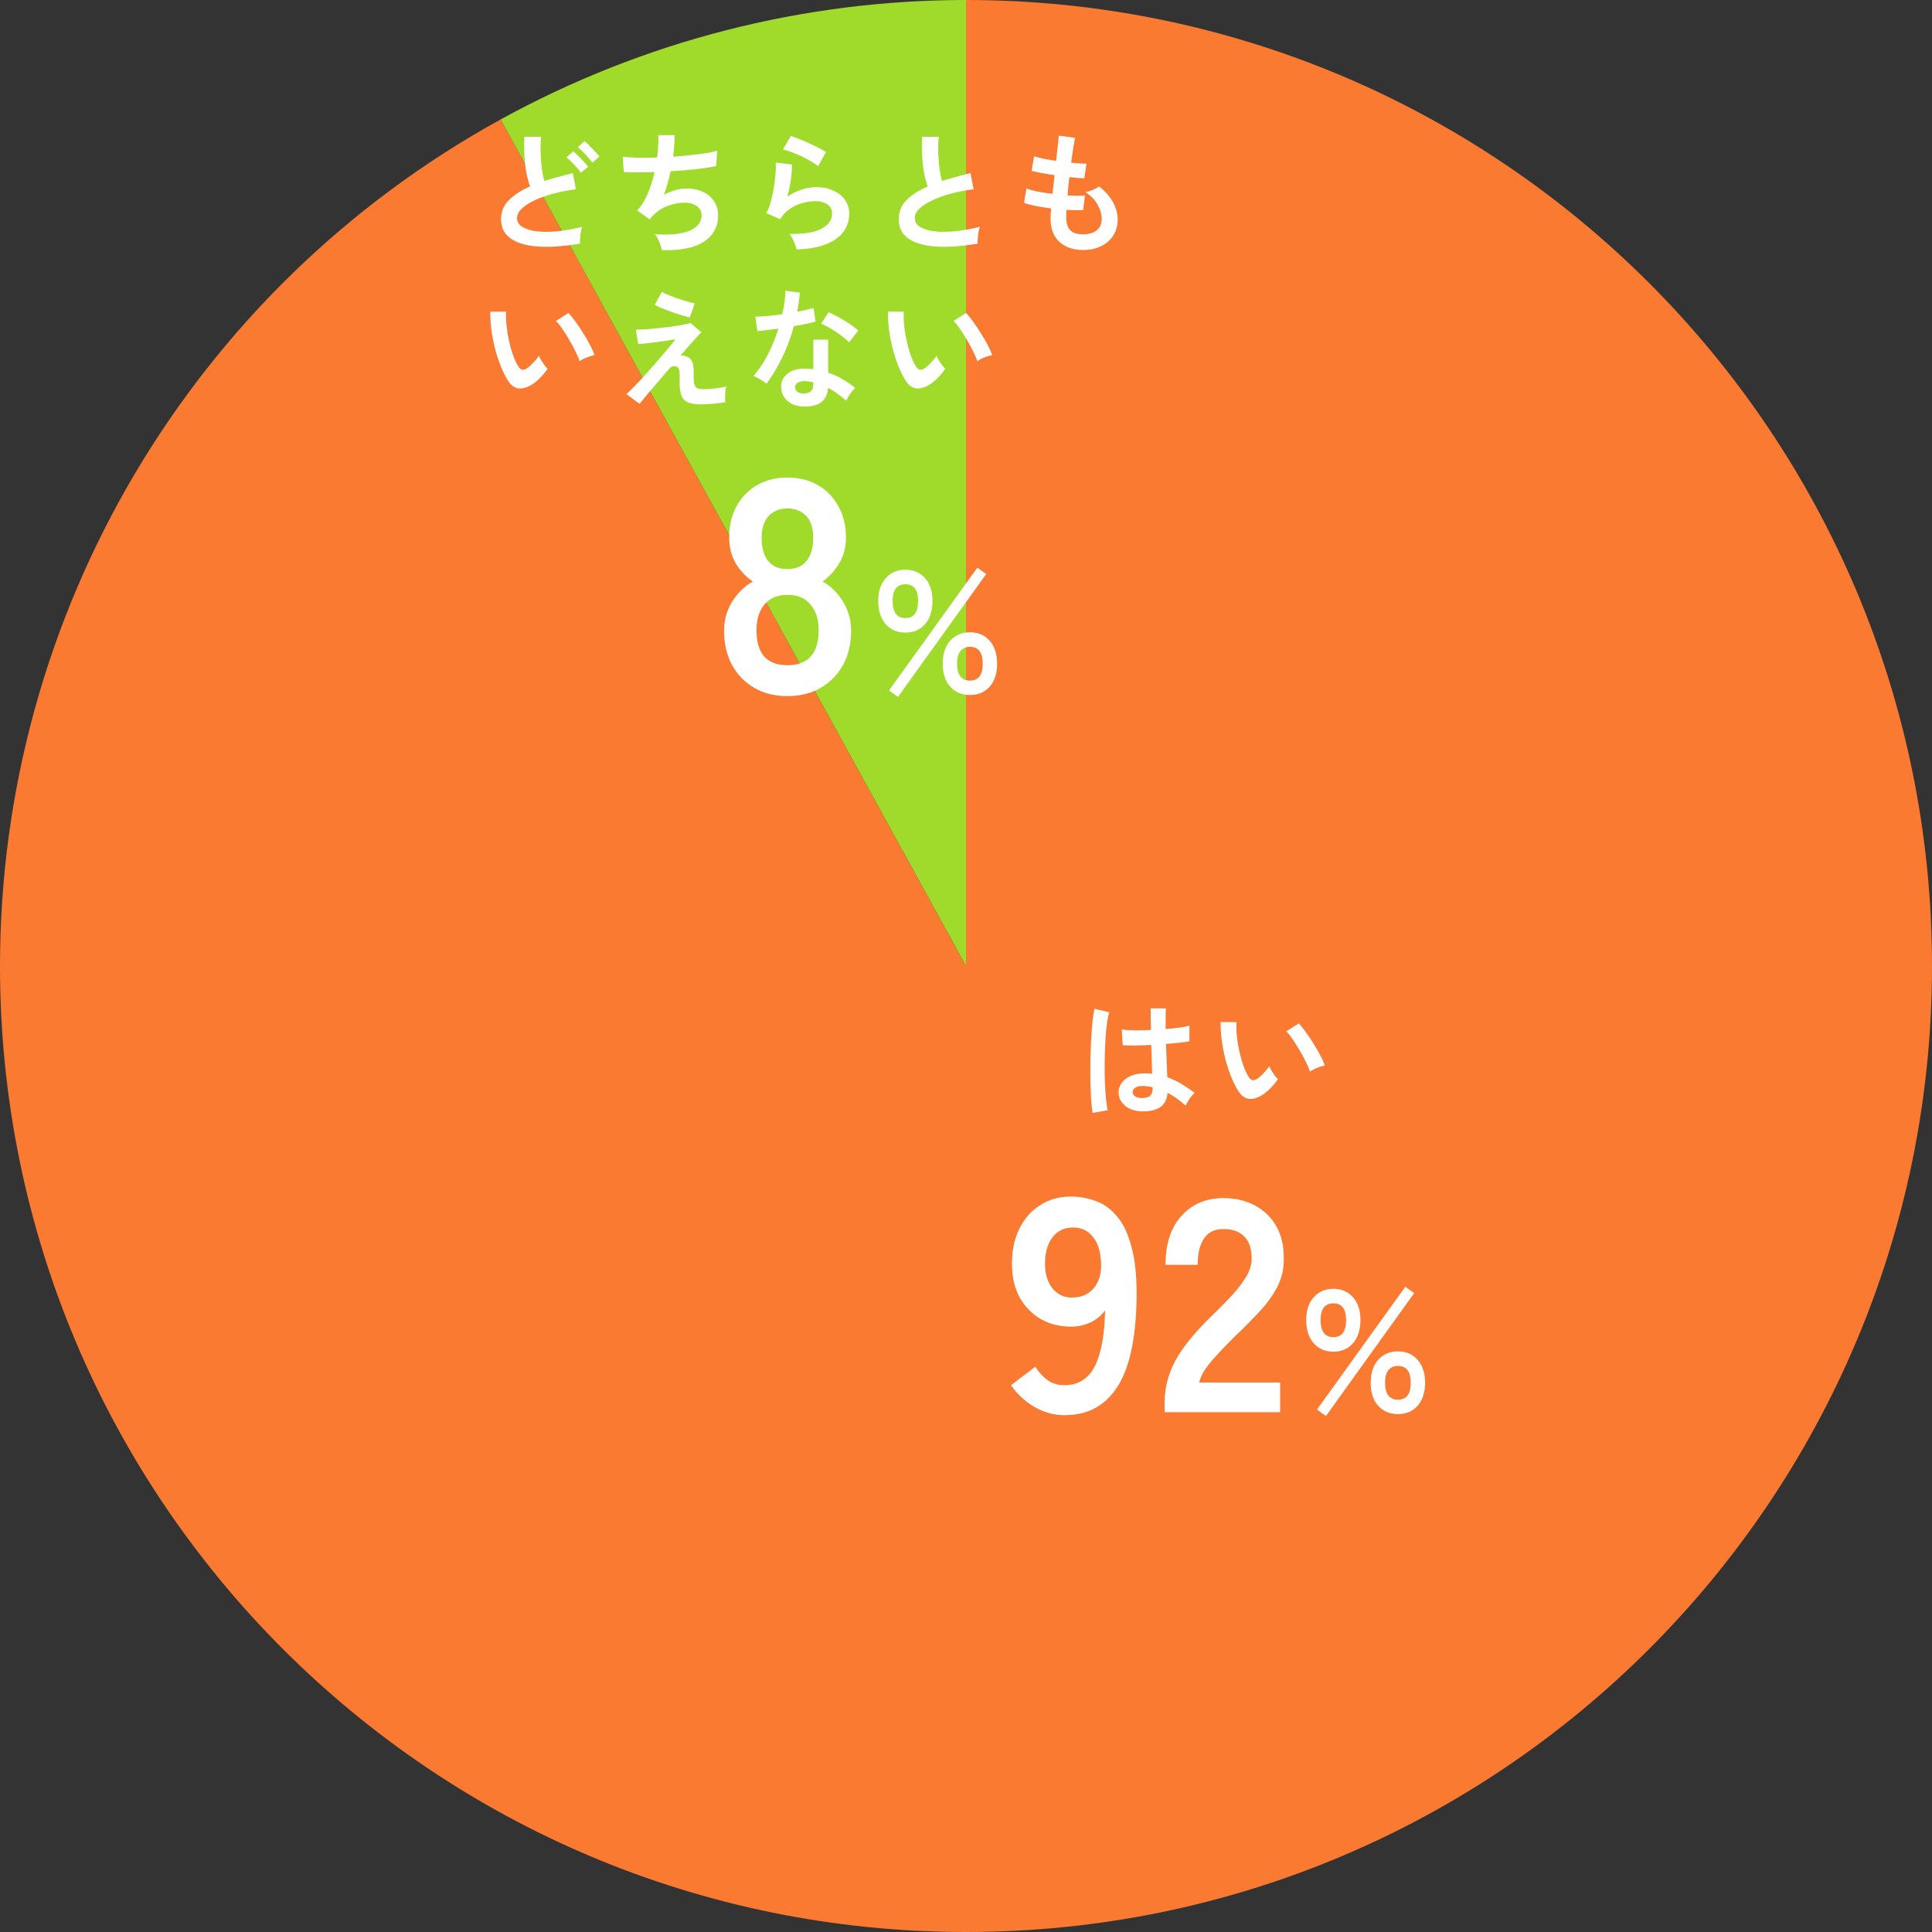 <svg width="223" height="223" viewBox="0 0 223 223" fill="none" xmlns="http://www.w3.org/2000/svg">
<rect x="0" y="0" width="223" height="223" fill="#333333" stroke="none"/>
<g clip-path="url(#clip0_2296_697)">
<path fill-rule="evenodd" clip-rule="evenodd" d="M111.5 0C173.08 0 223 49.92 223 111.5C223 173.08 173.08 223 111.5 223C49.92 223 0 173.08 0 111.5C0 70.83 22.14 33.39 57.78 13.79L111.5 111.5V0Z" fill="#F97A30"/>
<path fill-rule="evenodd" clip-rule="evenodd" d="M57.781 13.79C74.241 4.74 92.721 0 111.501 0V111.5L57.781 13.79Z" fill="#A0DB2B"/>
<path d="M145.538 126.485C145.038 126.765 144.568 126.88 144.128 126.83C143.688 126.77 143.298 126.485 142.958 125.975C142.648 125.495 142.363 124.93 142.103 124.28C141.843 123.63 141.618 122.94 141.428 122.21C141.248 121.48 141.108 120.75 141.008 120.02C140.918 119.29 140.878 118.605 140.888 117.965L142.718 117.98C142.688 118.47 142.703 119.005 142.763 119.585C142.823 120.165 142.918 120.75 143.048 121.34C143.178 121.93 143.333 122.48 143.513 122.99C143.693 123.49 143.888 123.91 144.098 124.25C144.238 124.49 144.388 124.63 144.548 124.67C144.718 124.7 144.898 124.655 145.088 124.535C145.328 124.375 145.578 124.155 145.838 123.875C146.108 123.595 146.333 123.325 146.513 123.065C146.563 123.215 146.643 123.385 146.753 123.575C146.873 123.765 146.998 123.95 147.128 124.13C147.268 124.31 147.393 124.455 147.503 124.565C147.233 124.965 146.923 125.335 146.573 125.675C146.233 126.015 145.888 126.285 145.538 126.485ZM151.208 123.68C151.108 123.39 150.953 123.03 150.743 122.6C150.533 122.17 150.293 121.725 150.023 121.265C149.753 120.795 149.483 120.365 149.213 119.975C148.943 119.575 148.693 119.265 148.463 119.045L149.903 118.13C150.153 118.38 150.428 118.715 150.728 119.135C151.038 119.555 151.338 120.005 151.628 120.485C151.928 120.955 152.193 121.415 152.423 121.865C152.653 122.305 152.818 122.68 152.918 122.99C152.608 123.05 152.293 123.145 151.973 123.275C151.663 123.405 151.408 123.54 151.208 123.68Z" fill="white"/>
<path d="M131.679 128.271C130.899 128.231 130.274 128.001 129.804 127.581C129.334 127.161 129.104 126.641 129.114 126.021C129.124 125.641 129.249 125.291 129.489 124.971C129.729 124.641 130.069 124.381 130.509 124.191C130.949 123.991 131.474 123.891 132.084 123.891C132.404 123.891 132.704 123.906 132.984 123.936C132.974 123.496 132.959 122.996 132.939 122.436C132.919 121.876 132.899 121.266 132.879 120.606C132.259 120.646 131.659 120.671 131.079 120.681C130.499 120.681 130.004 120.671 129.594 120.651L129.474 118.821C129.844 118.881 130.329 118.916 130.929 118.926C131.539 118.926 132.179 118.911 132.849 118.881C132.839 118.481 132.829 118.076 132.819 117.666C132.819 117.246 132.819 116.821 132.819 116.391H134.574C134.564 116.771 134.554 117.161 134.544 117.561C134.544 117.961 134.544 118.366 134.544 118.776C135.144 118.726 135.689 118.671 136.179 118.611C136.669 118.541 137.039 118.466 137.289 118.386V120.186C137.009 120.246 136.629 120.301 136.149 120.351C135.669 120.401 135.149 120.451 134.589 120.501C134.609 121.231 134.634 121.931 134.664 122.601C134.694 123.261 134.719 123.841 134.739 124.341C135.299 124.541 135.839 124.796 136.359 125.106C136.879 125.416 137.389 125.761 137.889 126.141C137.779 126.231 137.649 126.371 137.499 126.561C137.359 126.741 137.229 126.931 137.109 127.131C136.989 127.321 136.899 127.481 136.839 127.611C136.169 127.001 135.479 126.511 134.769 126.141C134.699 126.931 134.394 127.496 133.854 127.836C133.324 128.166 132.599 128.311 131.679 128.271ZM126.114 128.451C126.044 128.061 125.989 127.561 125.949 126.951C125.909 126.331 125.879 125.646 125.859 124.896C125.849 124.136 125.849 123.356 125.859 122.556C125.869 121.746 125.894 120.956 125.934 120.186C125.974 119.416 126.024 118.706 126.084 118.056C126.154 117.406 126.234 116.866 126.324 116.436L128.034 116.841C127.924 117.191 127.829 117.661 127.749 118.251C127.679 118.841 127.624 119.501 127.584 120.231C127.544 120.951 127.519 121.696 127.509 122.466C127.499 123.236 127.504 123.986 127.524 124.716C127.554 125.436 127.594 126.096 127.644 126.696C127.704 127.296 127.774 127.781 127.854 128.151L126.114 128.451ZM131.814 126.741C132.224 126.741 132.529 126.661 132.729 126.501C132.939 126.331 133.044 126.031 133.044 125.601V125.496C132.704 125.416 132.349 125.366 131.979 125.346C131.609 125.336 131.309 125.396 131.079 125.526C130.859 125.656 130.744 125.826 130.734 126.036C130.724 126.246 130.819 126.416 131.019 126.546C131.219 126.676 131.484 126.741 131.814 126.741Z" fill="white"/>
<path d="M153.91 156.02C152.963 156.02 152.203 155.693 151.63 155.04C151.056 154.386 150.77 153.493 150.77 152.36C150.77 151.253 151.056 150.38 151.63 149.74C152.203 149.086 152.963 148.76 153.91 148.76C154.843 148.76 155.596 149.086 156.17 149.74C156.743 150.38 157.03 151.253 157.03 152.36C157.03 153.493 156.743 154.386 156.17 155.04C155.596 155.693 154.843 156.02 153.91 156.02ZM161.35 163.22C160.416 163.22 159.656 162.9 159.07 162.26C158.496 161.606 158.21 160.726 158.21 159.62C158.21 158.5 158.496 157.613 159.07 156.96C159.656 156.306 160.416 155.98 161.35 155.98C162.296 155.98 163.056 156.306 163.63 156.96C164.203 157.613 164.49 158.5 164.49 159.62C164.49 160.726 164.203 161.606 163.63 162.26C163.056 162.9 162.296 163.22 161.35 163.22ZM153.05 163.44L152.01 162.7L162.21 148.52L163.23 149.26L153.05 163.44ZM161.35 161.56C162.336 161.56 162.83 160.913 162.83 159.62C162.83 158.313 162.336 157.66 161.35 157.66C160.883 157.66 160.516 157.826 160.25 158.16C159.996 158.48 159.87 158.966 159.87 159.62C159.87 160.26 159.996 160.746 160.25 161.08C160.516 161.4 160.883 161.56 161.35 161.56ZM153.91 154.34C154.883 154.34 155.37 153.68 155.37 152.36C155.37 151.08 154.883 150.44 153.91 150.44C152.923 150.44 152.43 151.08 152.43 152.36C152.43 153.68 152.923 154.34 153.91 154.34Z" fill="white"/>
<path d="M134.426 163.001V161.846C134.426 160.166 134.857 158.533 135.721 156.946C136.607 155.359 138.077 153.586 140.131 151.626C140.854 150.926 141.542 150.226 142.196 149.526C142.849 148.803 143.386 148.103 143.806 147.426C144.226 146.726 144.447 146.061 144.471 145.431C144.494 144.218 144.214 143.319 143.631 142.736C143.071 142.153 142.266 141.861 141.216 141.861C140.212 141.861 139.466 142.223 138.976 142.946C138.486 143.669 138.241 144.684 138.241 145.991H134.531C134.531 143.564 135.149 141.674 136.386 140.321C137.622 138.968 139.232 138.291 141.216 138.291C142.569 138.291 143.771 138.571 144.821 139.131C145.894 139.691 146.734 140.508 147.341 141.581C147.947 142.654 148.227 143.973 148.181 145.536C148.157 146.633 147.901 147.648 147.411 148.581C146.921 149.514 146.267 150.424 145.451 151.311C144.657 152.174 143.747 153.096 142.721 154.076C141.647 155.126 140.691 156.129 139.851 157.086C139.034 158.043 138.556 158.871 138.416 159.571H147.761V163.001H134.426Z" fill="white"/>
<path d="M122.859 163.35C121.646 163.35 120.479 163.024 119.359 162.37C118.263 161.717 117.376 160.889 116.699 159.885L119.499 157.75C119.919 158.404 120.398 158.929 120.934 159.325C121.494 159.699 122.136 159.885 122.859 159.885C124.446 159.885 125.613 159.162 126.359 157.715C127.106 156.245 127.503 154.087 127.549 151.24C127.153 151.824 126.593 152.29 125.869 152.64C125.146 152.967 124.411 153.13 123.664 153.13C122.358 153.13 121.179 152.839 120.129 152.255C119.103 151.649 118.286 150.809 117.679 149.735C117.096 148.639 116.804 147.344 116.804 145.85C116.804 144.334 117.084 143.004 117.644 141.86C118.204 140.694 118.998 139.784 120.024 139.13C121.051 138.454 122.241 138.115 123.594 138.115C124.621 138.115 125.589 138.29 126.499 138.64C127.433 138.967 128.249 139.562 128.949 140.425C129.673 141.265 130.233 142.467 130.629 144.03C131.049 145.594 131.236 147.6 131.189 150.05C131.096 154.647 130.338 158.019 128.914 160.165C127.514 162.289 125.496 163.35 122.859 163.35ZM123.699 149.77C124.796 149.77 125.648 149.409 126.254 148.685C126.861 147.939 127.141 146.982 127.094 145.815C127.048 144.485 126.733 143.47 126.149 142.77C125.589 142.047 124.819 141.685 123.839 141.685C122.836 141.685 122.043 142.07 121.459 142.84C120.899 143.61 120.619 144.614 120.619 145.85C120.619 147.017 120.899 147.962 121.459 148.685C122.043 149.409 122.789 149.77 123.699 149.77Z" fill="white"/>
<path d="M107.14 44.485C106.64 44.765 106.17 44.88 105.73 44.83C105.29 44.77 104.9 44.485 104.56 43.975C104.25 43.495 103.965 42.93 103.705 42.28C103.445 41.63 103.22 40.94 103.03 40.21C102.85 39.48 102.71 38.75 102.61 38.02C102.52 37.29 102.48 36.605 102.49 35.965L104.32 35.98C104.29 36.47 104.305 37.005 104.365 37.585C104.425 38.165 104.52 38.75 104.65 39.34C104.78 39.93 104.935 40.48 105.115 40.99C105.295 41.49 105.49 41.91 105.7 42.25C105.84 42.49 105.99 42.63 106.15 42.67C106.32 42.7 106.5 42.655 106.69 42.535C106.93 42.375 107.18 42.155 107.44 41.875C107.71 41.595 107.935 41.325 108.115 41.065C108.165 41.215 108.245 41.385 108.355 41.575C108.475 41.765 108.6 41.95 108.73 42.13C108.87 42.31 108.995 42.455 109.105 42.565C108.835 42.965 108.525 43.335 108.175 43.675C107.835 44.015 107.49 44.285 107.14 44.485ZM112.81 41.68C112.71 41.39 112.555 41.03 112.345 40.6C112.135 40.17 111.895 39.725 111.625 39.265C111.355 38.795 111.085 38.365 110.815 37.975C110.545 37.575 110.295 37.265 110.065 37.045L111.505 36.13C111.755 36.38 112.03 36.715 112.33 37.135C112.64 37.555 112.94 38.005 113.23 38.485C113.53 38.955 113.795 39.415 114.025 39.865C114.255 40.305 114.42 40.68 114.52 40.99C114.21 41.05 113.895 41.145 113.575 41.275C113.265 41.405 113.01 41.54 112.81 41.68Z" fill="white"/>
<path d="M92.62 46.916C91.85 46.876 91.245 46.636 90.805 46.196C90.365 45.756 90.15 45.221 90.16 44.591C90.17 44.001 90.425 43.506 90.925 43.106C91.435 42.706 92.145 42.521 93.055 42.551C93.195 42.561 93.335 42.571 93.475 42.581C93.615 42.581 93.75 42.591 93.88 42.611V39.206H95.59V43.016C96.16 43.206 96.7 43.451 97.21 43.751C97.73 44.051 98.23 44.391 98.71 44.771C98.53 44.931 98.335 45.161 98.125 45.461C97.925 45.761 97.775 46.026 97.675 46.256C97.355 45.966 97.02 45.696 96.67 45.446C96.32 45.186 95.955 44.961 95.575 44.771C95.475 46.291 94.49 47.006 92.62 46.916ZM88.48 44.291C88.32 44.151 88.09 43.991 87.79 43.811C87.49 43.631 87.215 43.496 86.965 43.406C87.585 42.696 88.14 41.866 88.63 40.916C89.12 39.956 89.525 38.961 89.845 37.931C89.345 38.001 88.88 38.061 88.45 38.111C88.02 38.161 87.675 38.196 87.415 38.216L87.19 36.551C87.54 36.551 87.99 36.526 88.54 36.476C89.1 36.426 89.685 36.356 90.295 36.266C90.405 35.796 90.49 35.336 90.55 34.886C90.61 34.426 90.65 33.981 90.67 33.551L92.335 33.791C92.255 34.541 92.15 35.271 92.02 35.981C92.37 35.911 92.705 35.841 93.025 35.771C93.355 35.691 93.65 35.616 93.91 35.546L94.135 37.121C93.825 37.211 93.45 37.301 93.01 37.391C92.58 37.481 92.12 37.566 91.63 37.646C91.29 38.906 90.85 40.096 90.31 41.216C89.77 42.336 89.16 43.361 88.48 44.291ZM98.005 39.506C97.845 39.336 97.63 39.146 97.36 38.936C97.09 38.726 96.8 38.516 96.49 38.306C96.18 38.096 95.87 37.906 95.56 37.736C95.26 37.566 94.995 37.441 94.765 37.361L95.65 36.041C95.89 36.141 96.17 36.276 96.49 36.446C96.81 36.606 97.135 36.791 97.465 37.001C97.795 37.201 98.1 37.401 98.38 37.601C98.66 37.801 98.89 37.986 99.07 38.156L98.005 39.506ZM92.755 45.416C93.135 45.416 93.415 45.331 93.595 45.161C93.785 44.981 93.88 44.671 93.88 44.231V44.126C93.57 44.056 93.25 44.011 92.92 43.991C92.58 43.981 92.305 44.036 92.095 44.156C91.895 44.276 91.79 44.446 91.78 44.666C91.77 44.886 91.85 45.066 92.02 45.206C92.19 45.346 92.435 45.416 92.755 45.416Z" fill="white"/>
<path d="M80.862 46.675C80.262 46.675 79.782 46.6 79.422 46.45C79.062 46.3 78.807 46.041 78.657 45.67C78.507 45.291 78.437 44.77 78.447 44.111C78.467 43.461 78.452 43.016 78.402 42.776C78.352 42.535 78.257 42.386 78.117 42.325C77.787 42.185 77.492 42.27 77.232 42.581C76.732 43.16 76.252 43.721 75.792 44.261C75.342 44.791 74.942 45.261 74.592 45.67C74.252 46.081 73.997 46.395 73.827 46.615L72.297 45.49C72.537 45.281 72.847 44.98 73.227 44.59C73.607 44.2 74.022 43.761 74.472 43.27C74.922 42.77 75.367 42.266 75.807 41.755C76.257 41.236 76.672 40.751 77.052 40.3C77.432 39.85 77.737 39.471 77.967 39.16C77.687 39.211 77.342 39.266 76.932 39.325C76.522 39.386 76.097 39.446 75.657 39.505C75.227 39.556 74.832 39.6 74.472 39.641C74.112 39.681 73.842 39.706 73.662 39.715L73.392 38.05C73.642 38.05 73.972 38.041 74.382 38.02C74.792 37.99 75.242 37.95 75.732 37.901C76.222 37.85 76.717 37.795 77.217 37.736C77.717 37.666 78.182 37.596 78.612 37.526C79.042 37.446 79.402 37.365 79.692 37.285L80.967 38.35C80.857 38.441 80.682 38.62 80.442 38.891C80.202 39.151 79.917 39.471 79.587 39.85C79.257 40.221 78.902 40.62 78.522 41.05C78.662 41.011 78.827 41.02 79.017 41.081C79.217 41.13 79.377 41.196 79.497 41.276C79.637 41.365 79.747 41.48 79.827 41.62C79.917 41.761 79.982 41.961 80.022 42.221C80.062 42.471 80.077 42.816 80.067 43.255C80.057 43.766 80.087 44.141 80.157 44.38C80.227 44.611 80.342 44.755 80.502 44.816C80.672 44.876 80.892 44.91 81.162 44.92C81.412 44.92 81.702 44.91 82.032 44.891C82.362 44.861 82.687 44.821 83.007 44.77C83.337 44.721 83.617 44.666 83.847 44.605C83.797 44.736 83.757 44.916 83.727 45.145C83.707 45.376 83.697 45.611 83.697 45.85C83.697 46.09 83.702 46.285 83.712 46.435C83.422 46.486 83.102 46.526 82.752 46.556C82.402 46.596 82.062 46.626 81.732 46.645C81.402 46.666 81.112 46.675 80.862 46.675ZM79.617 36.641C79.397 36.59 79.097 36.511 78.717 36.401C78.347 36.281 77.952 36.151 77.532 36.011C77.122 35.861 76.737 35.715 76.377 35.575C76.027 35.425 75.762 35.295 75.582 35.185L76.392 33.685C76.532 33.776 76.757 33.886 77.067 34.016C77.387 34.145 77.737 34.281 78.117 34.42C78.507 34.55 78.887 34.67 79.257 34.781C79.627 34.891 79.937 34.971 80.187 35.02L79.617 36.641Z" fill="white"/>
<path d="M61.241 44.485C60.741 44.765 60.271 44.88 59.831 44.83C59.391 44.77 59.001 44.485 58.661 43.975C58.351 43.495 58.066 42.93 57.806 42.28C57.546 41.63 57.321 40.94 57.131 40.21C56.951 39.48 56.811 38.75 56.711 38.02C56.621 37.29 56.581 36.605 56.591 35.965L58.421 35.98C58.391 36.47 58.406 37.005 58.466 37.585C58.526 38.165 58.621 38.75 58.751 39.34C58.881 39.93 59.036 40.48 59.216 40.99C59.396 41.49 59.591 41.91 59.801 42.25C59.941 42.49 60.091 42.63 60.251 42.67C60.421 42.7 60.601 42.655 60.791 42.535C61.031 42.375 61.281 42.155 61.541 41.875C61.811 41.595 62.036 41.325 62.216 41.065C62.266 41.215 62.346 41.385 62.456 41.575C62.576 41.765 62.701 41.95 62.831 42.13C62.971 42.31 63.096 42.455 63.206 42.565C62.936 42.965 62.626 43.335 62.276 43.675C61.936 44.015 61.591 44.285 61.241 44.485ZM66.911 41.68C66.811 41.39 66.656 41.03 66.446 40.6C66.236 40.17 65.996 39.725 65.726 39.265C65.456 38.795 65.186 38.365 64.916 37.975C64.646 37.575 64.396 37.265 64.166 37.045L65.606 36.13C65.856 36.38 66.131 36.715 66.431 37.135C66.741 37.555 67.041 38.005 67.331 38.485C67.631 38.955 67.896 39.415 68.126 39.865C68.356 40.305 68.521 40.68 68.621 40.99C68.311 41.05 67.996 41.145 67.676 41.275C67.366 41.405 67.111 41.54 66.911 41.68Z" fill="white"/>
<path d="M125.005 28.856C123.885 28.856 122.98 28.546 122.29 27.926C121.61 27.306 121.265 26.411 121.255 25.241C121.255 25.101 121.26 24.931 121.27 24.731C121.29 24.531 121.31 24.306 121.33 24.056C120.69 23.976 120.09 23.881 119.53 23.771C118.98 23.661 118.535 23.541 118.195 23.411L118.48 21.746C118.78 21.876 119.2 21.996 119.74 22.106C120.29 22.206 120.87 22.296 121.48 22.376C121.52 22.026 121.56 21.671 121.6 21.311C121.64 20.951 121.68 20.586 121.72 20.216C121.17 20.136 120.655 20.051 120.175 19.961C119.695 19.871 119.325 19.791 119.065 19.721L119.365 18.026C119.605 18.116 119.955 18.211 120.415 18.311C120.875 18.401 121.37 18.486 121.9 18.566C121.98 17.916 122.045 17.331 122.095 16.811C122.155 16.291 122.195 15.906 122.215 15.656L124.09 15.911C124.03 16.181 123.96 16.571 123.88 17.081C123.8 17.581 123.72 18.146 123.64 18.776C124 18.816 124.335 18.846 124.645 18.866C124.955 18.886 125.21 18.891 125.41 18.881L125.155 20.576C124.965 20.576 124.72 20.566 124.42 20.546C124.12 20.516 123.79 20.481 123.43 20.441C123.39 20.801 123.35 21.156 123.31 21.506C123.28 21.856 123.25 22.206 123.22 22.556C123.62 22.576 123.99 22.591 124.33 22.601C124.68 22.601 124.98 22.591 125.23 22.571L125.02 24.251C124.75 24.261 124.45 24.266 124.12 24.266C123.8 24.256 123.46 24.241 123.1 24.221C123.09 24.391 123.08 24.556 123.07 24.716C123.07 24.866 123.07 25.011 123.07 25.151C123.08 25.791 123.235 26.266 123.535 26.576C123.835 26.886 124.325 27.041 125.005 27.041C125.675 27.041 126.2 26.891 126.58 26.591C126.97 26.281 127.165 25.831 127.165 25.241C127.165 24.741 127.01 24.206 126.7 23.636C126.39 23.066 125.915 22.576 125.275 22.166C125.555 22.126 125.85 22.041 126.16 21.911C126.47 21.771 126.7 21.641 126.85 21.521C127.55 22.051 128.085 22.651 128.455 23.321C128.825 23.991 129.01 24.656 129.01 25.316C129.01 26.046 128.835 26.676 128.485 27.206C128.145 27.736 127.675 28.141 127.075 28.421C126.475 28.711 125.785 28.856 125.005 28.856Z" fill="white"/>
<path d="M112.843 28.121C111.903 28.281 110.988 28.391 110.098 28.451C109.208 28.511 108.378 28.501 107.608 28.421C106.838 28.341 106.163 28.181 105.583 27.941C105.003 27.691 104.548 27.351 104.218 26.921C103.898 26.481 103.738 25.936 103.738 25.286C103.738 24.426 104.038 23.696 104.638 23.096C105.248 22.486 106.063 21.961 107.083 21.521C106.923 21.091 106.783 20.576 106.663 19.976C106.553 19.366 106.478 18.706 106.438 17.996C106.398 17.276 106.393 16.541 106.423 15.791H108.358C108.298 16.341 108.278 16.936 108.298 17.576C108.318 18.206 108.363 18.811 108.433 19.391C108.513 19.971 108.613 20.471 108.733 20.891C109.233 20.731 109.758 20.576 110.308 20.426C110.868 20.276 111.438 20.126 112.018 19.976L112.378 21.851C111.498 21.951 110.653 22.111 109.843 22.331C109.033 22.541 108.308 22.796 107.668 23.096C107.028 23.386 106.518 23.711 106.138 24.071C105.768 24.421 105.583 24.791 105.583 25.181C105.583 25.601 105.783 25.936 106.183 26.186C106.583 26.436 107.133 26.606 107.833 26.696C108.533 26.776 109.333 26.776 110.233 26.696C111.143 26.606 112.103 26.431 113.113 26.171C113.013 26.421 112.938 26.741 112.888 27.131C112.848 27.521 112.833 27.851 112.843 28.121Z" fill="white"/>
<path d="M91.948 28.796C91.918 28.646 91.858 28.456 91.768 28.226C91.688 27.996 91.588 27.766 91.468 27.536C91.348 27.306 91.228 27.126 91.108 26.996C92.708 27.036 93.928 26.846 94.768 26.426C95.618 26.006 96.043 25.411 96.043 24.641C96.043 24.191 95.863 23.841 95.503 23.591C95.143 23.341 94.673 23.216 94.093 23.216C93.643 23.216 93.163 23.286 92.653 23.426C92.143 23.556 91.658 23.776 91.198 24.086C90.748 24.386 90.368 24.791 90.058 25.301L88.453 24.596C88.653 24.246 88.823 23.811 88.963 23.291C89.113 22.761 89.233 22.211 89.323 21.641C89.413 21.071 89.478 20.531 89.518 20.021C89.558 19.511 89.563 19.091 89.533 18.761L91.408 18.986C91.418 19.476 91.378 20.056 91.288 20.726C91.198 21.386 91.058 22.041 90.868 22.691C91.398 22.341 91.953 22.071 92.533 21.881C93.113 21.691 93.658 21.596 94.168 21.596C94.948 21.596 95.623 21.731 96.193 22.001C96.773 22.261 97.223 22.626 97.543 23.096C97.863 23.556 98.023 24.086 98.023 24.686C98.023 25.446 97.803 26.131 97.363 26.741C96.933 27.341 96.268 27.821 95.368 28.181C94.478 28.541 93.338 28.746 91.948 28.796ZM94.438 19.181C94.188 18.981 93.888 18.781 93.538 18.581C93.198 18.381 92.838 18.191 92.458 18.011C92.078 17.831 91.703 17.676 91.333 17.546C90.973 17.406 90.653 17.311 90.373 17.261L91.273 15.701C91.533 15.771 91.843 15.881 92.203 16.031C92.563 16.171 92.938 16.331 93.328 16.511C93.728 16.691 94.103 16.871 94.453 17.051C94.813 17.231 95.108 17.396 95.338 17.546L94.438 19.181Z" fill="white"/>
<path d="M76.405 28.871C76.375 28.701 76.315 28.496 76.225 28.256C76.145 28.026 76.05 27.801 75.94 27.581C75.83 27.351 75.715 27.166 75.595 27.026C77.265 27.156 78.58 27.031 79.54 26.651C80.5 26.261 80.98 25.656 80.98 24.836C80.98 24.396 80.795 24.046 80.425 23.786C80.065 23.526 79.605 23.396 79.045 23.396C78.395 23.396 77.735 23.521 77.065 23.771C76.395 24.011 75.79 24.421 75.25 25.001C75.21 25.051 75.165 25.106 75.115 25.166C75.075 25.216 75.03 25.266 74.98 25.316L73.525 24.281C74.005 23.811 74.415 23.176 74.755 22.376C75.095 21.576 75.36 20.736 75.55 19.856C74.16 19.906 72.975 19.906 71.995 19.856L71.875 18.086C72.315 18.146 72.885 18.186 73.585 18.206C74.285 18.216 75.04 18.206 75.85 18.176C75.97 17.226 76.015 16.366 75.985 15.596H77.875C77.875 16.326 77.815 17.156 77.695 18.086C78.395 18.036 79.07 17.976 79.72 17.906C80.37 17.836 80.96 17.761 81.49 17.681C82.02 17.591 82.45 17.496 82.78 17.396L82.66 19.166C82.07 19.296 81.305 19.416 80.365 19.526C79.425 19.626 78.44 19.706 77.41 19.766C77.31 20.226 77.195 20.686 77.065 21.146C76.945 21.606 76.8 22.051 76.63 22.481C77.07 22.251 77.5 22.076 77.92 21.956C78.35 21.826 78.775 21.761 79.195 21.761C79.905 21.751 80.535 21.871 81.085 22.121C81.645 22.371 82.085 22.731 82.405 23.201C82.725 23.661 82.885 24.216 82.885 24.866C82.885 26.186 82.33 27.201 81.22 27.911C80.11 28.621 78.505 28.941 76.405 28.871Z" fill="white"/>
<path d="M66.941 28.121C66.001 28.281 65.086 28.391 64.196 28.451C63.306 28.511 62.476 28.501 61.706 28.421C60.936 28.341 60.261 28.181 59.681 27.941C59.101 27.691 58.646 27.351 58.316 26.921C57.996 26.481 57.836 25.936 57.836 25.286C57.836 24.426 58.136 23.696 58.736 23.096C59.346 22.486 60.161 21.961 61.181 21.521C61.021 21.091 60.881 20.576 60.761 19.976C60.651 19.366 60.576 18.706 60.536 17.996C60.496 17.276 60.491 16.541 60.521 15.791H62.456C62.396 16.341 62.376 16.936 62.396 17.576C62.416 18.206 62.461 18.811 62.531 19.391C62.611 19.971 62.711 20.471 62.831 20.891C63.331 20.731 63.856 20.576 64.406 20.426C64.966 20.276 65.536 20.126 66.116 19.976L66.476 21.851C65.596 21.951 64.751 22.111 63.941 22.331C63.131 22.541 62.406 22.796 61.766 23.096C61.126 23.386 60.616 23.711 60.236 24.071C59.866 24.421 59.681 24.791 59.681 25.181C59.681 25.601 59.881 25.936 60.281 26.186C60.681 26.436 61.231 26.606 61.931 26.696C62.631 26.776 63.431 26.776 64.331 26.696C65.241 26.606 66.201 26.431 67.211 26.171C67.111 26.421 67.036 26.741 66.986 27.131C66.946 27.521 66.931 27.851 66.941 28.121ZM68.366 18.776C68.156 18.476 67.886 18.156 67.556 17.816C67.236 17.466 66.946 17.191 66.686 16.991L67.466 16.301C67.626 16.421 67.816 16.591 68.036 16.811C68.256 17.031 68.471 17.256 68.681 17.486C68.901 17.716 69.071 17.911 69.191 18.071L68.366 18.776ZM67.046 19.946C66.846 19.646 66.581 19.326 66.251 18.986C65.931 18.636 65.641 18.361 65.381 18.161L66.176 17.471C66.326 17.591 66.511 17.761 66.731 17.981C66.961 18.201 67.181 18.426 67.391 18.656C67.601 18.886 67.766 19.081 67.886 19.241L67.046 19.946Z" fill="white"/>
<path d="M104.511 73.019C103.564 73.019 102.804 72.693 102.231 72.04C101.658 71.386 101.371 70.493 101.371 69.359C101.371 68.253 101.658 67.379 102.231 66.74C102.804 66.086 103.564 65.76 104.511 65.76C105.444 65.76 106.198 66.086 106.771 66.74C107.344 67.379 107.631 68.253 107.631 69.359C107.631 70.493 107.344 71.386 106.771 72.04C106.198 72.693 105.444 73.019 104.511 73.019ZM111.951 80.219C111.018 80.219 110.258 79.9 109.671 79.26C109.098 78.606 108.811 77.726 108.811 76.62C108.811 75.499 109.098 74.613 109.671 73.96C110.258 73.306 111.018 72.98 111.951 72.98C112.898 72.98 113.658 73.306 114.231 73.96C114.804 74.613 115.091 75.499 115.091 76.62C115.091 77.726 114.804 78.606 114.231 79.26C113.658 79.9 112.898 80.219 111.951 80.219ZM103.651 80.439L102.611 79.7L112.811 65.519L113.831 66.26L103.651 80.439ZM111.951 78.559C112.938 78.559 113.431 77.913 113.431 76.62C113.431 75.313 112.938 74.659 111.951 74.659C111.484 74.659 111.118 74.826 110.851 75.159C110.598 75.48 110.471 75.966 110.471 76.62C110.471 77.26 110.598 77.746 110.851 78.079C111.118 78.4 111.484 78.559 111.951 78.559ZM104.511 71.34C105.484 71.34 105.971 70.68 105.971 69.359C105.971 68.079 105.484 67.439 104.511 67.439C103.524 67.439 103.031 68.079 103.031 69.359C103.031 70.68 103.524 71.34 104.511 71.34Z" fill="white"/>
<path d="M90.889 80.35C89.443 80.35 88.171 80.035 87.074 79.405C85.978 78.775 85.114 77.889 84.484 76.745C83.878 75.602 83.574 74.284 83.574 72.79C83.574 71.554 83.889 70.434 84.519 69.43C85.173 68.404 85.966 67.634 86.899 67.12C86.106 66.584 85.453 65.895 84.939 65.055C84.426 64.192 84.169 63.189 84.169 62.045C84.169 60.669 84.449 59.467 85.009 58.44C85.593 57.39 86.386 56.574 87.389 55.99C88.416 55.407 89.583 55.115 90.889 55.115C92.219 55.115 93.386 55.407 94.389 55.99C95.416 56.574 96.209 57.39 96.769 58.44C97.353 59.467 97.644 60.669 97.644 62.045C97.644 63.189 97.376 64.192 96.839 65.055C96.326 65.895 95.696 66.584 94.949 67.12C95.883 67.634 96.664 68.404 97.294 69.43C97.924 70.434 98.239 71.554 98.239 72.79C98.239 74.307 97.924 75.637 97.294 76.78C96.664 77.9 95.801 78.775 94.704 79.405C93.608 80.035 92.336 80.35 90.889 80.35ZM90.889 76.78C92.056 76.78 92.943 76.454 93.549 75.8C94.179 75.124 94.494 74.109 94.494 72.755C94.494 71.495 94.179 70.504 93.549 69.78C92.943 69.034 92.056 68.66 90.889 68.66C89.746 68.66 88.859 69.034 88.229 69.78C87.623 70.504 87.319 71.495 87.319 72.755C87.319 75.439 88.509 76.78 90.889 76.78ZM90.889 65.685C91.869 65.685 92.604 65.37 93.094 64.74C93.608 64.11 93.864 63.224 93.864 62.08C93.864 60.937 93.584 60.085 93.024 59.525C92.464 58.965 91.753 58.685 90.889 58.685C90.026 58.685 89.314 58.965 88.754 59.525C88.194 60.085 87.914 60.937 87.914 62.08C87.914 63.224 88.159 64.11 88.649 64.74C89.163 65.37 89.909 65.685 90.889 65.685Z" fill="white"/>
</g>
<defs>
<clipPath id="clip0_2296_697">
<rect width="223" height="223" fill="white"/>
</clipPath>
</defs>
</svg>
